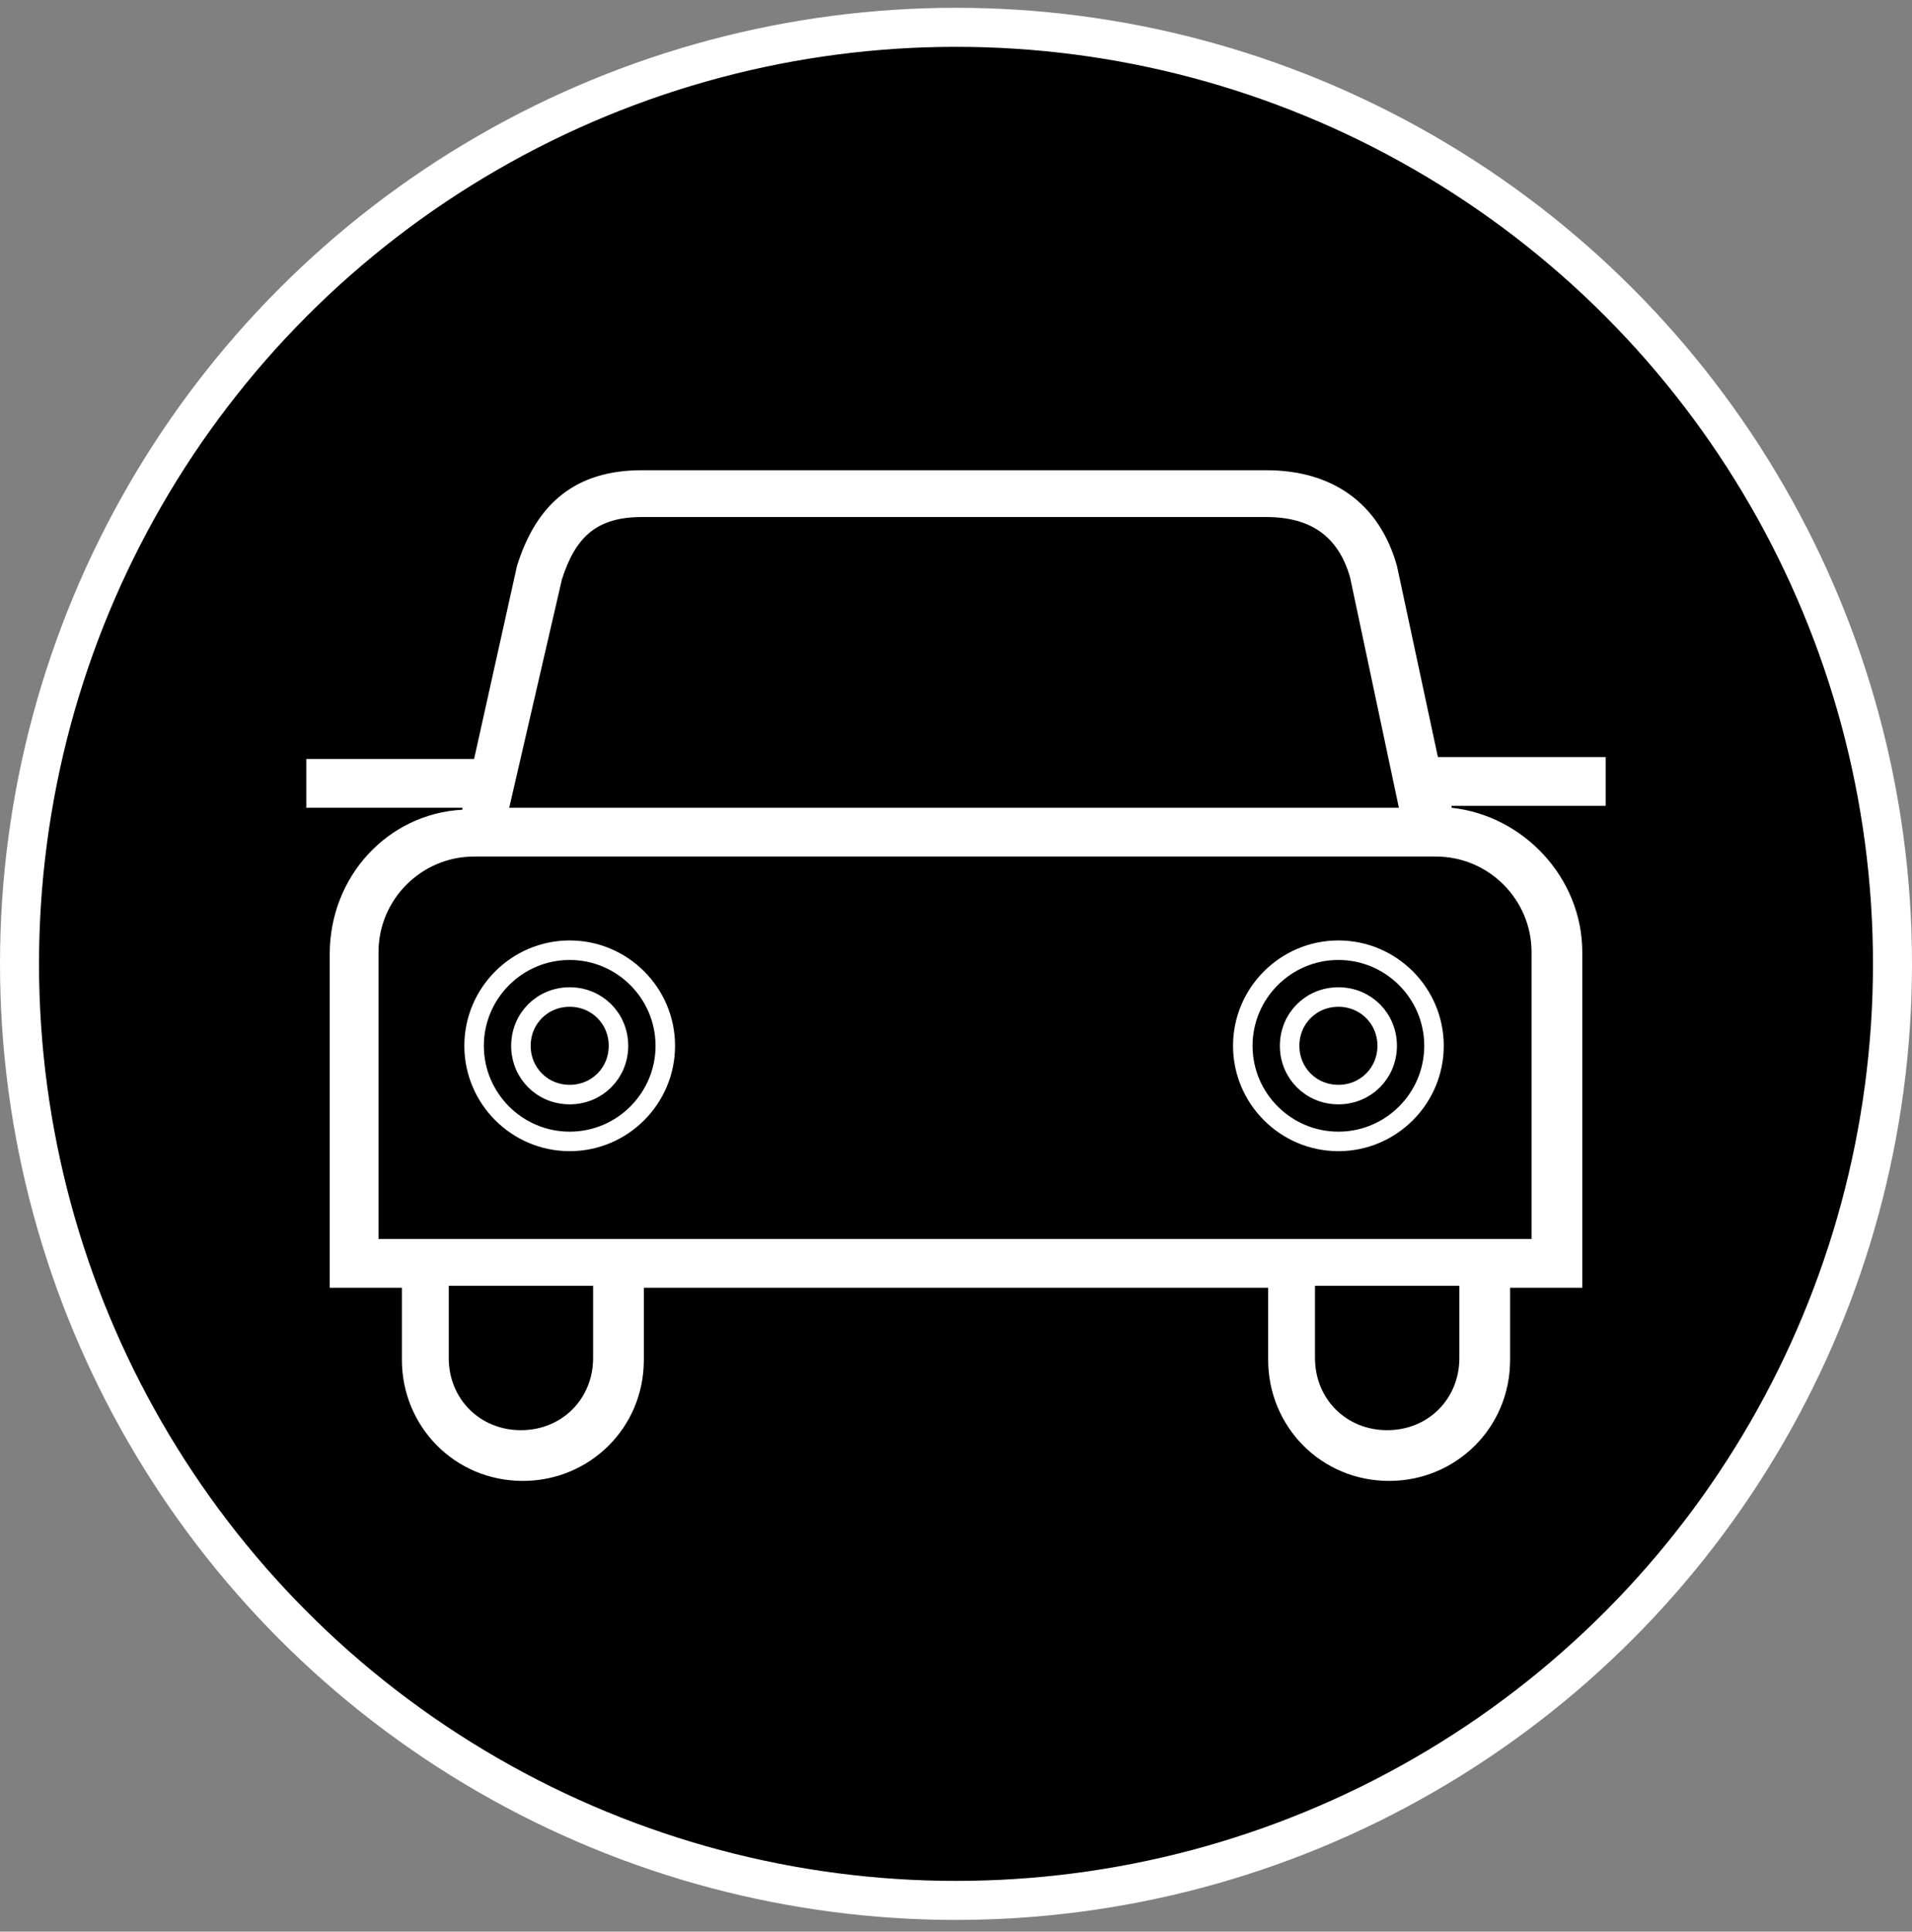<?xml version="1.0" encoding="UTF-8"?>
<!-- Generator: Adobe Illustrator 26.5.2, SVG Export Plug-In . SVG Version: 6.00 Build 0)  -->
<svg xmlns="http://www.w3.org/2000/svg" xmlns:xlink="http://www.w3.org/1999/xlink" version="1.1" id="Capa_1" x="0px" y="0px" viewBox="0 0 98 99" style="enable-background:new 0 0 98 99;" xml:space="preserve">
<rect x="0" y="0" width="98" height="99" fill="#808080" stroke="none"/>
<style type="text/css">
	.st0{stroke:#FFFFFF;stroke-width:2;}
	.st1{fill:#FFFFFF;}
	.st2{fill:none;stroke:#FFFFFF;}
</style>
<g>
	<circle class="st0" cx="49" cy="49.4" r="48"></circle>
	<path class="st1" d="M73.7,38.8L71.6,29c-0.9-3.2-3.3-4.9-6.7-4.9h-32c-3.4,0-5.4,1.7-6.4,4.9l-2.2,9.9h-8.6v2.5h8v0.1   c-3.8,0.2-6.8,3.4-6.8,7.4v17.1h3.7v3.7c0,3.4,2.7,6.2,6.2,6.2c3.4,0,6.2-2.7,6.2-6.2v-3.7h32v3.7c0,3.4,2.7,6.2,6.2,6.2   c3.4,0,6.2-2.7,6.2-6.2v-3.7h3.7V48.8c0-3.8-3-7-6.7-7.4v-0.1h7.9v-2.5H73.7L73.7,38.8z M28.8,29.7c0.7-2.2,1.8-3.2,4.1-3.2h32   c2.3,0,3.7,1,4.3,3.1l2.5,11.8H26.1L28.8,29.7L28.8,29.7z M30.4,69.6c0,2.1-1.6,3.7-3.7,3.7c-2.1,0-3.7-1.6-3.7-3.7v-3.7h7.4V69.6z    M74.8,69.6c0,2.1-1.6,3.7-3.7,3.7c-2.1,0-3.7-1.6-3.7-3.7v-3.7h7.4V69.6z M78.5,48.8v14.7H19.4V48.8c0-2.7,2.2-4.9,4.9-4.9h49.3   C76.3,43.9,78.5,46.1,78.5,48.8L78.5,48.8z"></path>
	<path class="st2" d="M29.2,48.7c-2.7,0-4.9,2.2-4.9,4.9s2.2,4.9,4.9,4.9c2.7,0,4.9-2.2,4.9-4.9S31.9,48.7,29.2,48.7z M29.2,56.1   c-1.4,0-2.5-1.1-2.5-2.5c0-1.4,1.1-2.5,2.5-2.5c1.4,0,2.5,1.1,2.5,2.5C31.7,55,30.6,56.1,29.2,56.1z"></path>
	<path class="st2" d="M68.6,48.7c-2.7,0-4.9,2.2-4.9,4.9s2.2,4.9,4.9,4.9c2.7,0,4.9-2.2,4.9-4.9S71.3,48.7,68.6,48.7z M68.6,56.1   c-1.4,0-2.5-1.1-2.5-2.5c0-1.4,1.1-2.5,2.5-2.5c1.4,0,2.5,1.1,2.5,2.5C71.1,55,70,56.1,68.6,56.1z"></path>
</g>
</svg>

